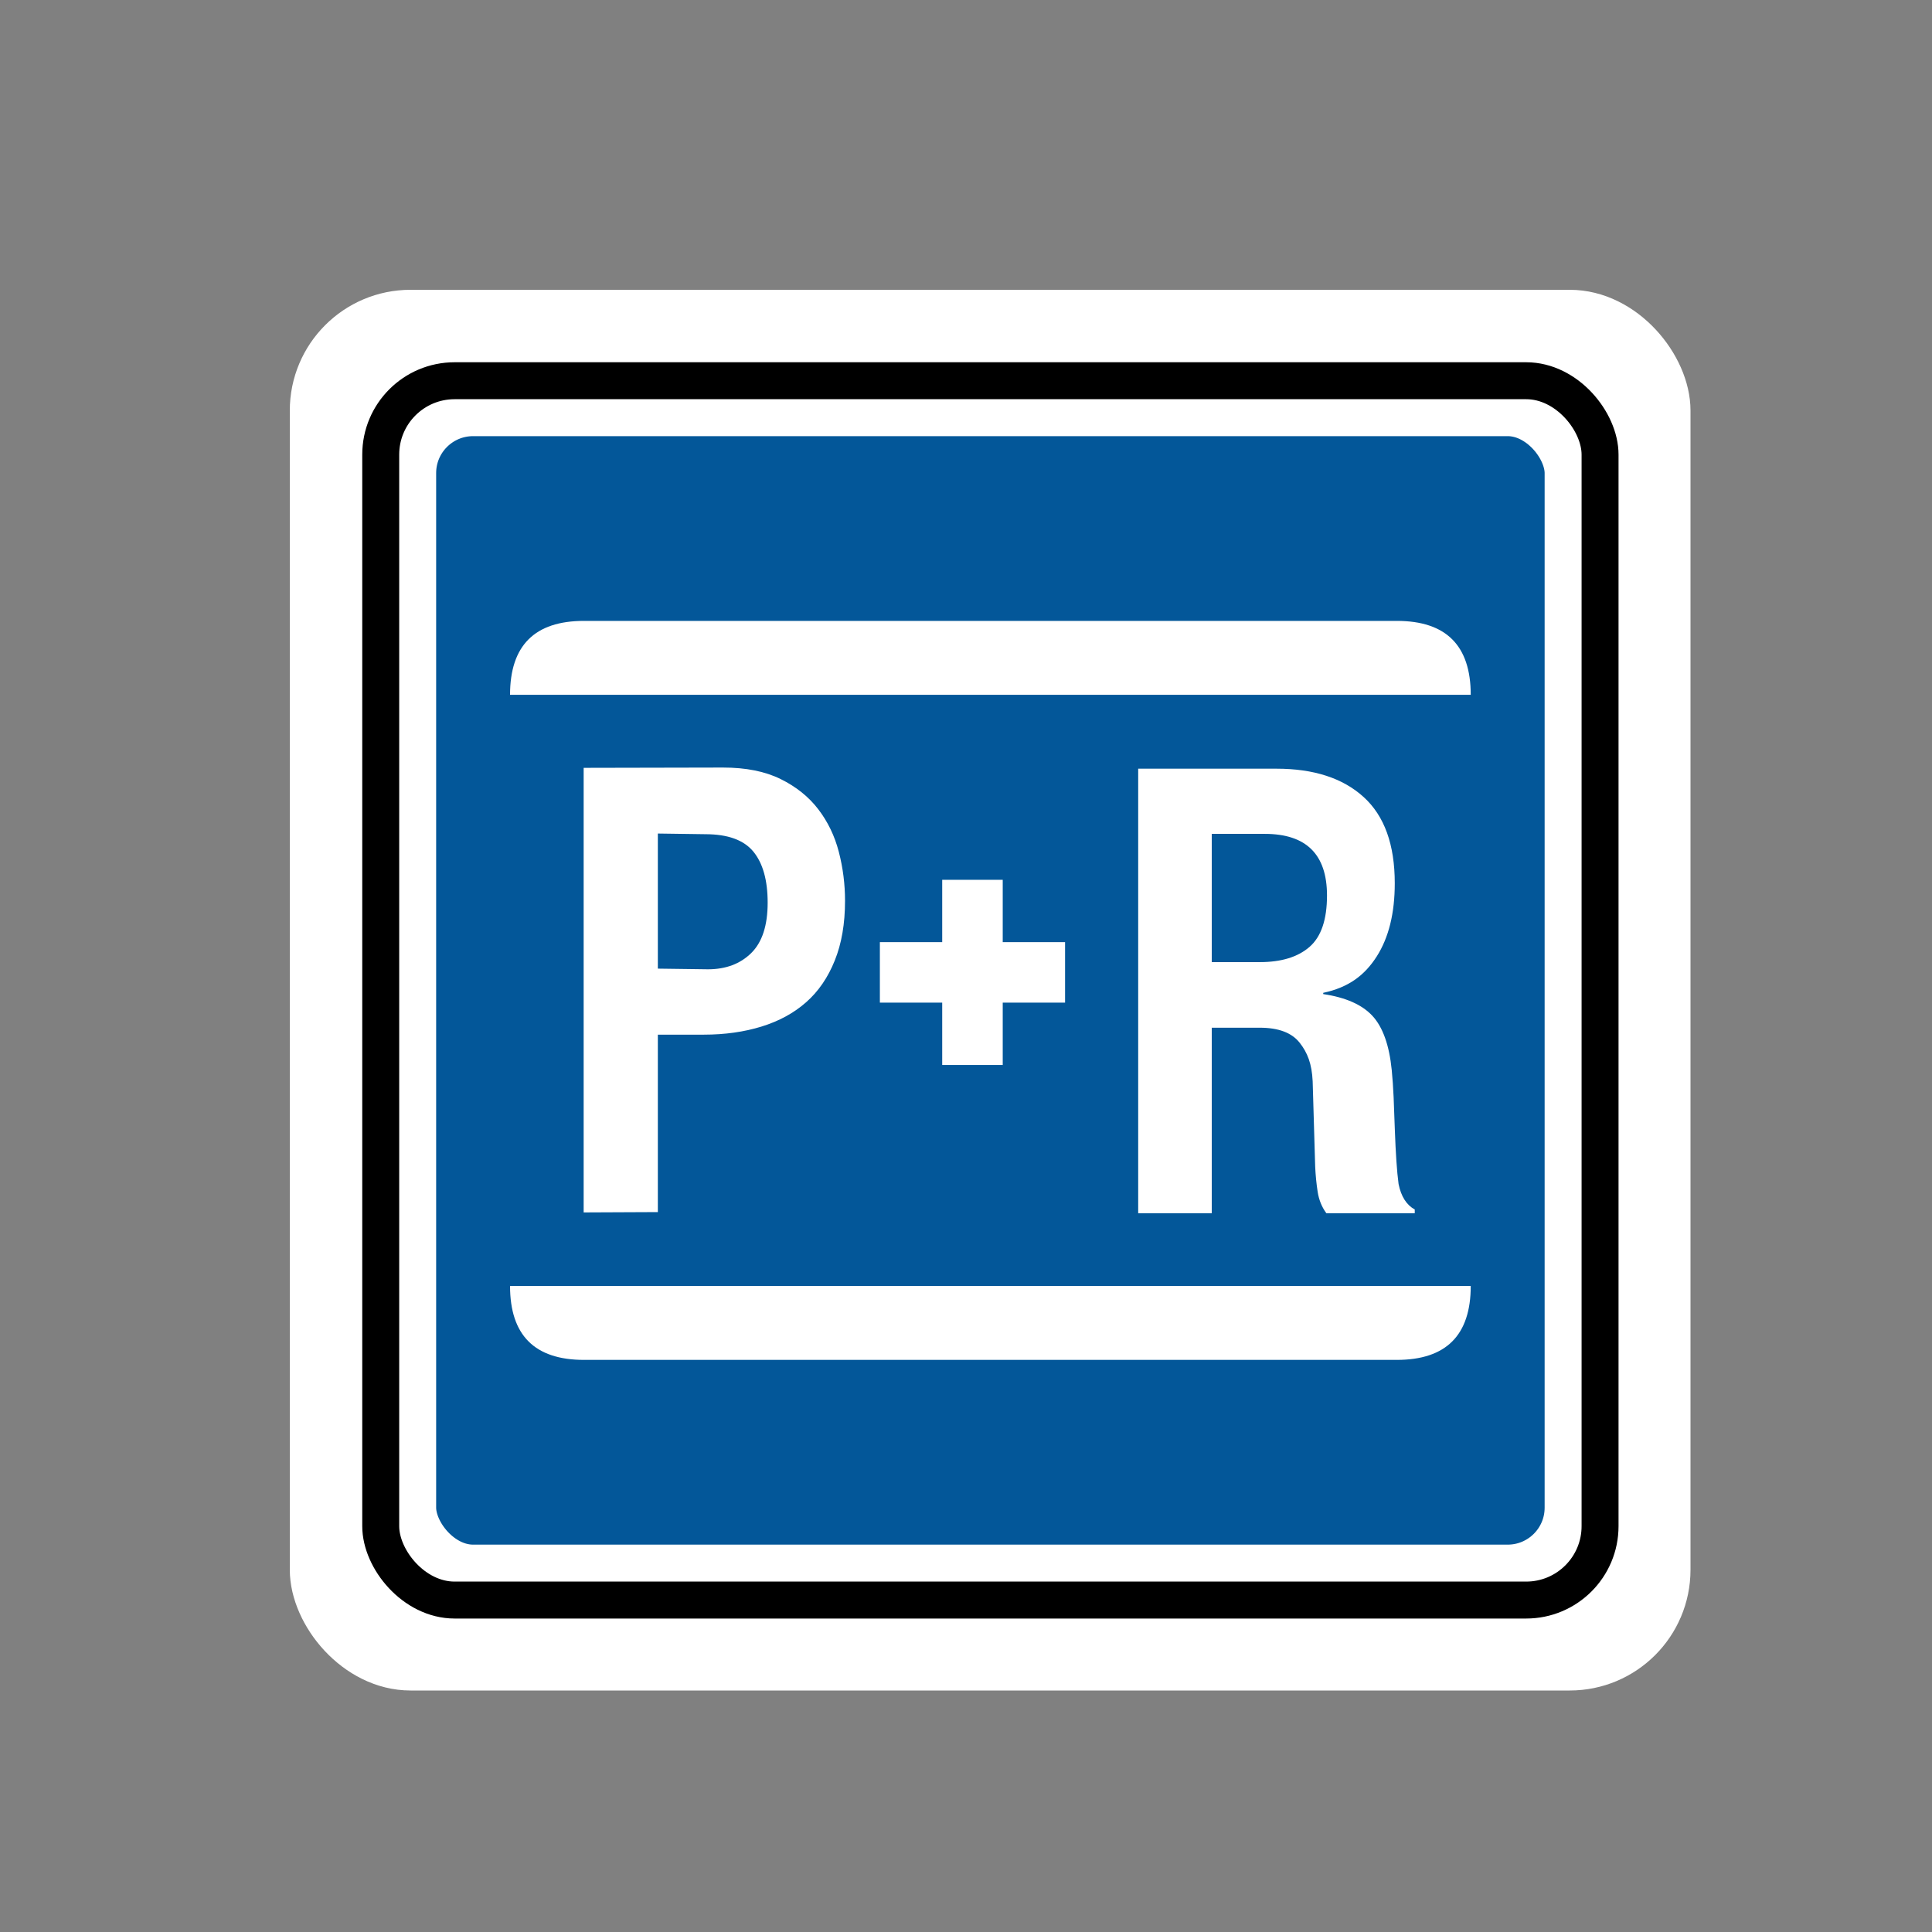 <svg width="40" height="40" viewBox="0 0 40 40" version="1.1" xmlns="http://www.w3.org/2000/svg"><rect x="0" y="0" width="40" height="40" fill="#808080" stroke="none"/><rect x="6.5" y="6.5" width="28" height="28" rx="2" ry="2" fill="#fff" stroke="#fff"/><g><g stroke="none" stroke-width="1" fill="none" fill-rule="nonzero"><g stroke-linejoin="square" transform="translate(7.5 7.5) scale(.765) translate(-3 -3)"><rect stroke="#FFF" stroke-width="2" fill="#035799" fill-rule="evenodd" x="4" y="4" width="32" height="32" rx="2"/><rect stroke="#000" stroke-width="1" x="3.5" y="3.5" width="33" height="33" rx="2"/></g><path d="M11,26 L11,21.198 L12.241,21.198 C12.814,21.198 13.337,21.124 13.808,20.978 C14.28,20.832 14.682,20.613 15.013,20.321 C15.345,20.029 15.603,19.653 15.788,19.192 C15.974,18.732 16.066,18.192 16.066,17.575 C16.066,17.125 16.01,16.684 15.898,16.252 C15.786,15.819 15.6,15.435 15.342,15.098 C15.083,14.76 14.744,14.488 14.322,14.28 C13.901,14.072 13.381,13.969 12.764,13.969 L8.992,13.977 L8.992,26.009 L11,26 Z M20.334,17.007 L20.334,18.694 L22.021,18.694 L22.021,20.331 L20.334,20.331 L20.334,22.018 L18.696,22.018 L18.696,20.331 L17.009,20.331 L17.009,18.694 L18.696,18.694 L18.696,17.007 L20.334,17.007 Z M11,15.755 L12.287,15.773 C12.894,15.773 13.326,15.93 13.585,16.244 C13.843,16.559 13.972,17.019 13.972,17.626 C13.972,18.244 13.823,18.699 13.526,18.991 C13.228,19.283 12.838,19.429 12.355,19.429 L11,19.411 L11,15.755 Z M25.991,26.031 L25.991,21.01 L27.29,21.01 C27.795,21.01 28.155,21.145 28.368,21.414 C28.582,21.684 28.7,21.987 28.722,22.459 L28.79,24.768 C28.801,25.004 28.823,25.231 28.857,25.45 C28.891,25.669 28.969,25.863 29.093,26.031 L31.485,26.031 L31.485,25.93 C31.261,25.807 31.115,25.577 31.047,25.24 C31.002,24.902 30.969,24.414 30.946,23.773 C30.935,23.448 30.924,23.153 30.913,22.889 C30.901,22.625 30.884,22.38 30.862,22.156 C30.795,21.482 30.62,20.993 30.34,20.69 C30.059,20.386 29.615,20.19 29.008,20.1 L29.008,20.066 C29.694,19.92 30.13,19.592 30.456,19.081 C30.782,18.569 30.944,17.909 30.944,17.101 C30.944,16.056 30.664,15.278 30.102,14.767 C29.54,14.256 28.754,14 27.743,14 L24,14 L24,26.031 L25.991,26.031 Z M33,28 C33,29.333 32.333,30 31,30 L31,30 L9,30 C7.667,30 7,29.333 7,28 L7,28 Z M27.425,15.764 C28.548,15.764 29.11,16.32 29.11,17.432 C29.11,18.083 28.953,18.547 28.638,18.822 C28.323,19.097 27.874,19.235 27.29,19.235 L25.991,19.235 L25.991,15.764 L27.425,15.764 Z M31,10 C32.333,10 33,10.667 33,12 L7,12 C7,10.667 7.667,10 9,10 L31,10 L31,10 Z" fill="#FFF" transform="translate(7.5 7.5) scale(.765) translate(-3 -3)"/></g></g></svg>